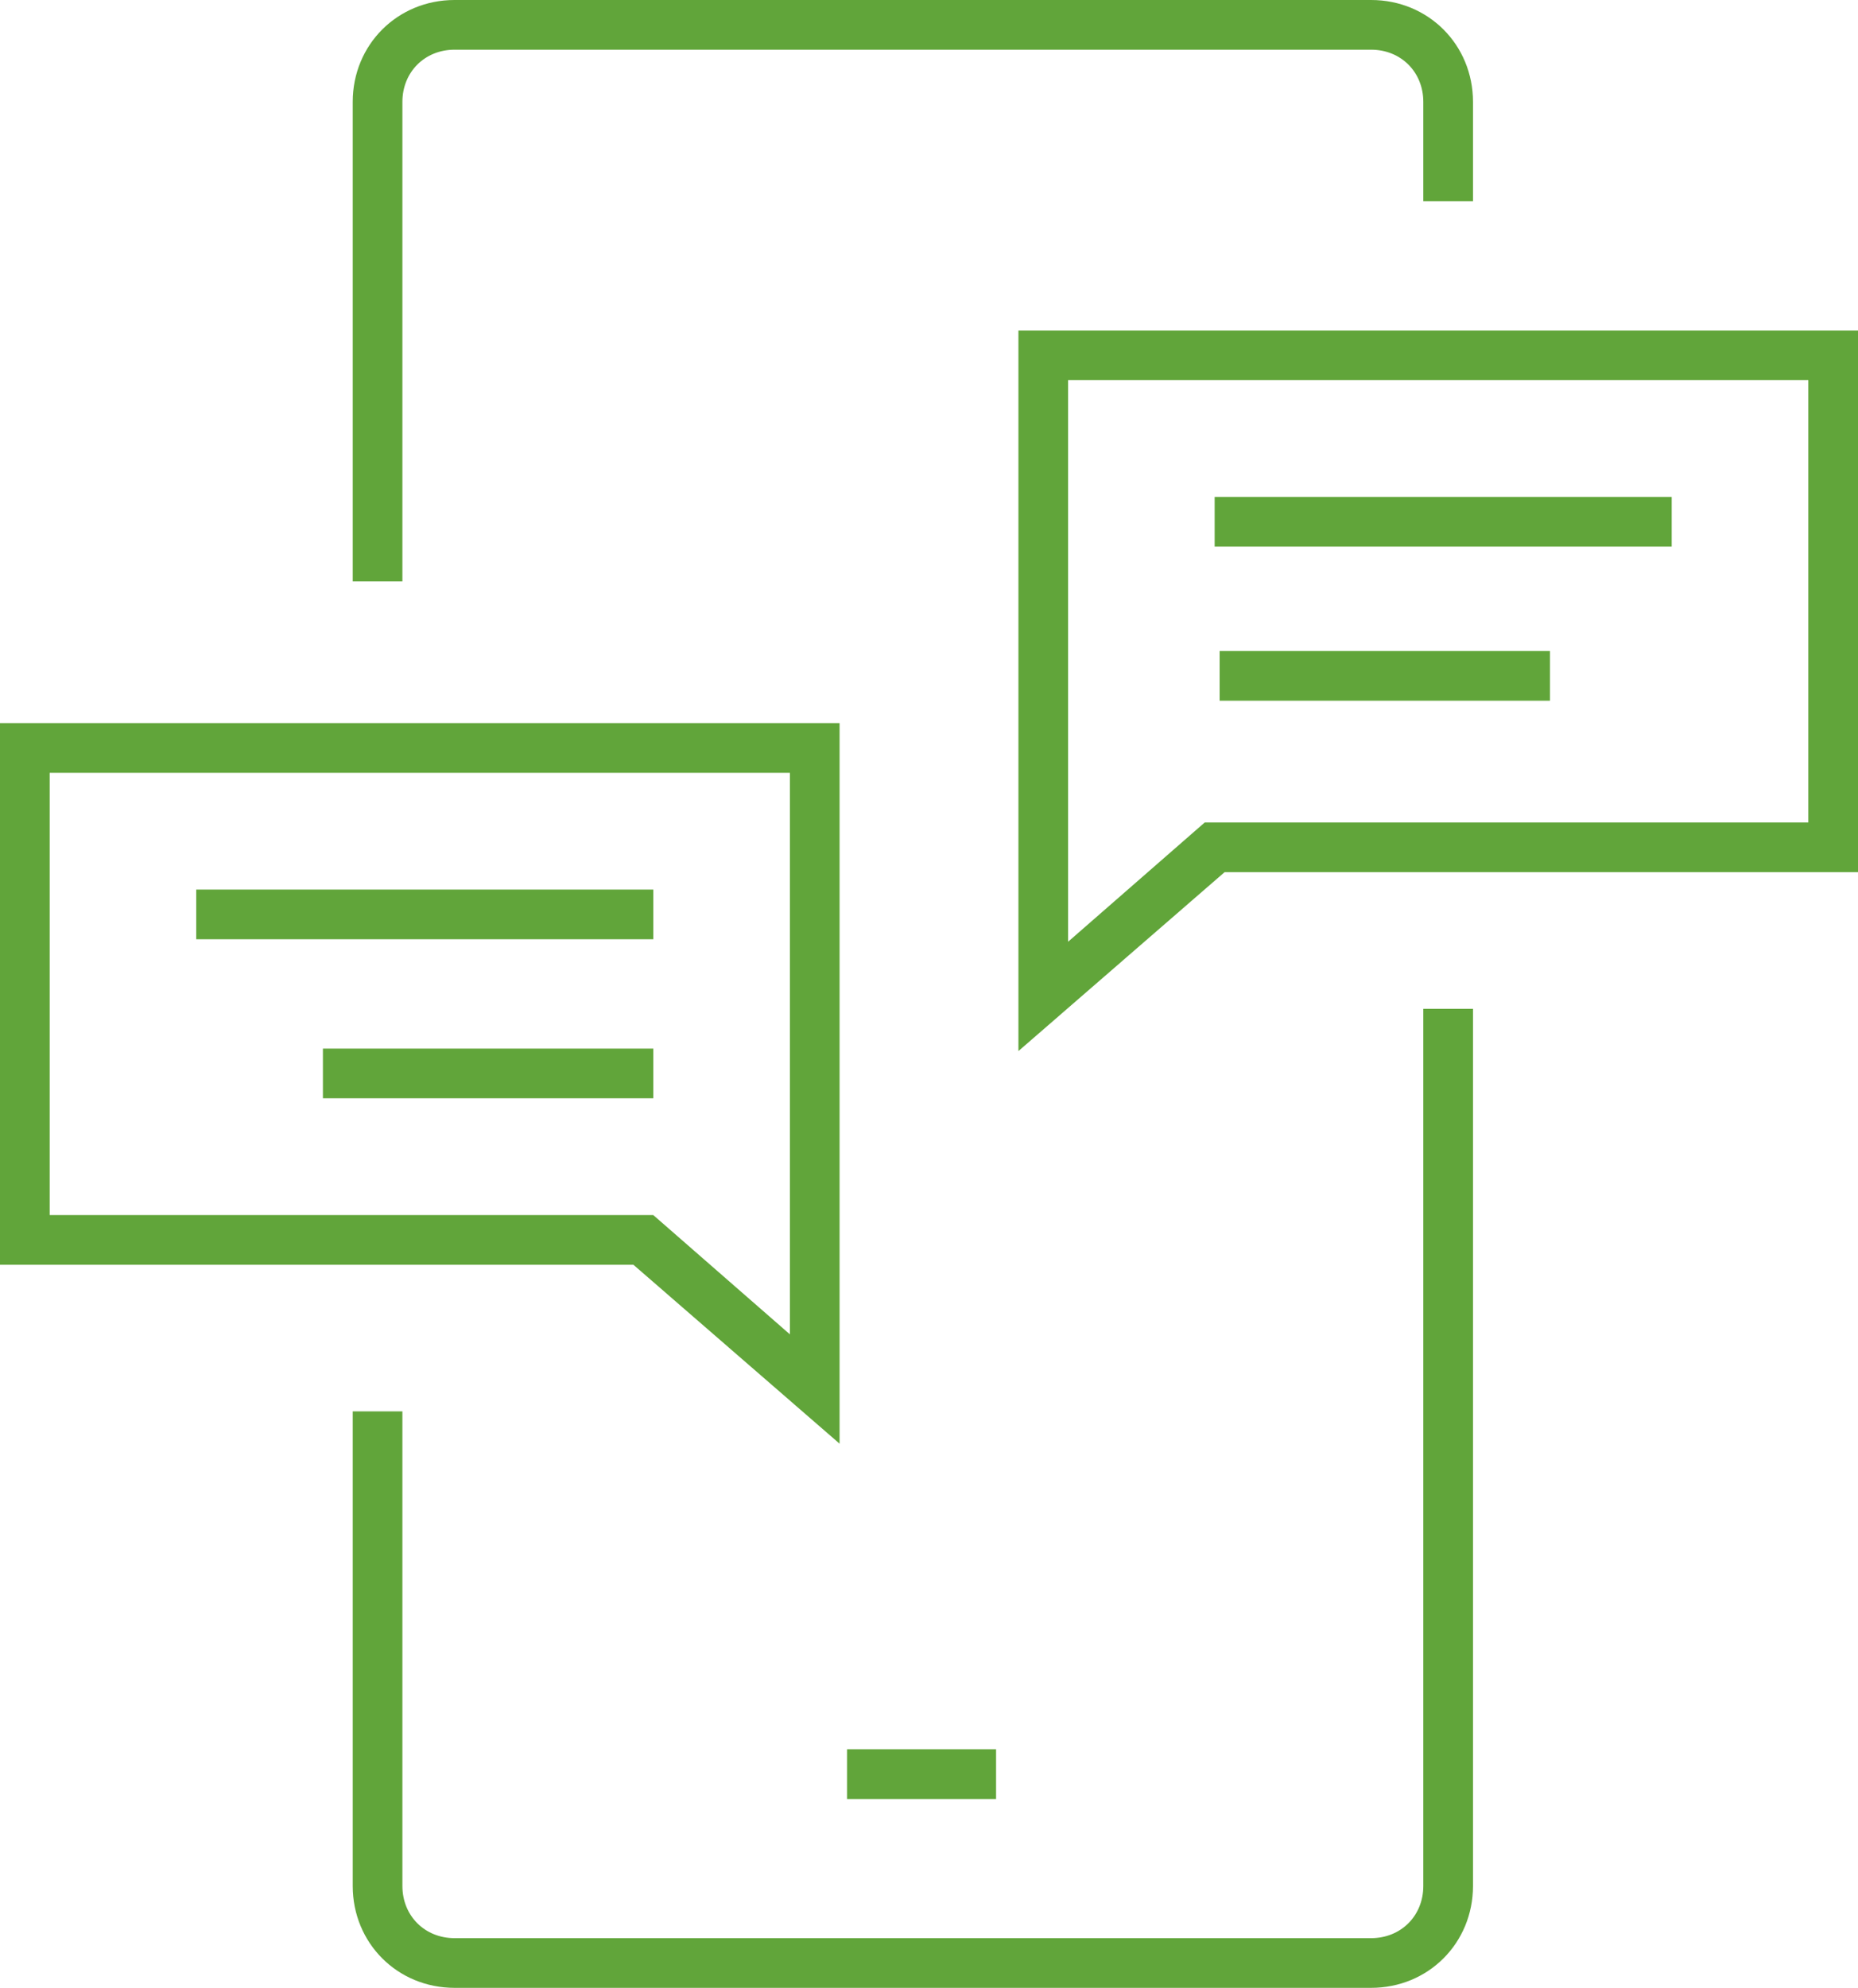 <?xml version="1.0" encoding="utf-8"?>
<!-- Generator: Adobe Illustrator 28.0.0, SVG Export Plug-In . SVG Version: 6.00 Build 0)  -->
<svg version="1.1" id="Calque_2_00000117635612970977379110000011101684207082903965_"
	 xmlns="http://www.w3.org/2000/svg" xmlns:xlink="http://www.w3.org/1999/xlink" x="0px" y="0px" viewBox="0 0 74.8 80"
	 style="enable-background:new 0 0 74.8 80;" xml:space="preserve">
<style type="text/css">
	.st0{fill:#61A53A;}
</style>
<g>
	<path class="st0" d="M57.3,75.9c0,1.2-0.9,2.1-2.1,2.1H18.3c-1.2,0-2.1-0.9-2.1-2.1V56.8h-2v19.1c0,2.3,1.8,4.1,4.1,4.1h36.9
		c2.3,0,4.1-1.8,4.1-4.1V40.6h-2V75.9z"/>
	<path class="st0" d="M16.2,4.1c0-1.2,0.9-2.1,2.1-2.1h36.9c1.2,0,2.1,0.9,2.1,2.1v4h2v-4c0-2.3-1.8-4.1-4.1-4.1H18.3
		c-2.3,0-4.1,1.8-4.1,4.1v19.3h2C16.2,23.4,16.2,4.1,16.2,4.1z"/>
	<rect x="34.1" y="70.4" class="st0" width="6" height="2"/>
	<path class="st0" d="M33.8,58.1v-29H0v21.8h25.5L33.8,58.1z M2,31.1h29.8v22.6l-5.5-4.8H2V31.1z"/>
	<rect x="7.9" y="35.8" class="st0" width="18.4" height="2"/>
	<rect x="13" y="42.2" class="st0" width="13.3" height="2"/>
	<path class="st0" d="M41,13.3v29l8.3-7.2h25.5V13.3H41z M72.8,33.1H48.5L43,37.9V15.3h29.8V33.1z"/>
	<rect x="48.9" y="20" class="st0" width="18.4" height="2"/>
	<rect x="49.1" y="26.2" class="st0" width="13.3" height="2"/>
</g>
</svg>
